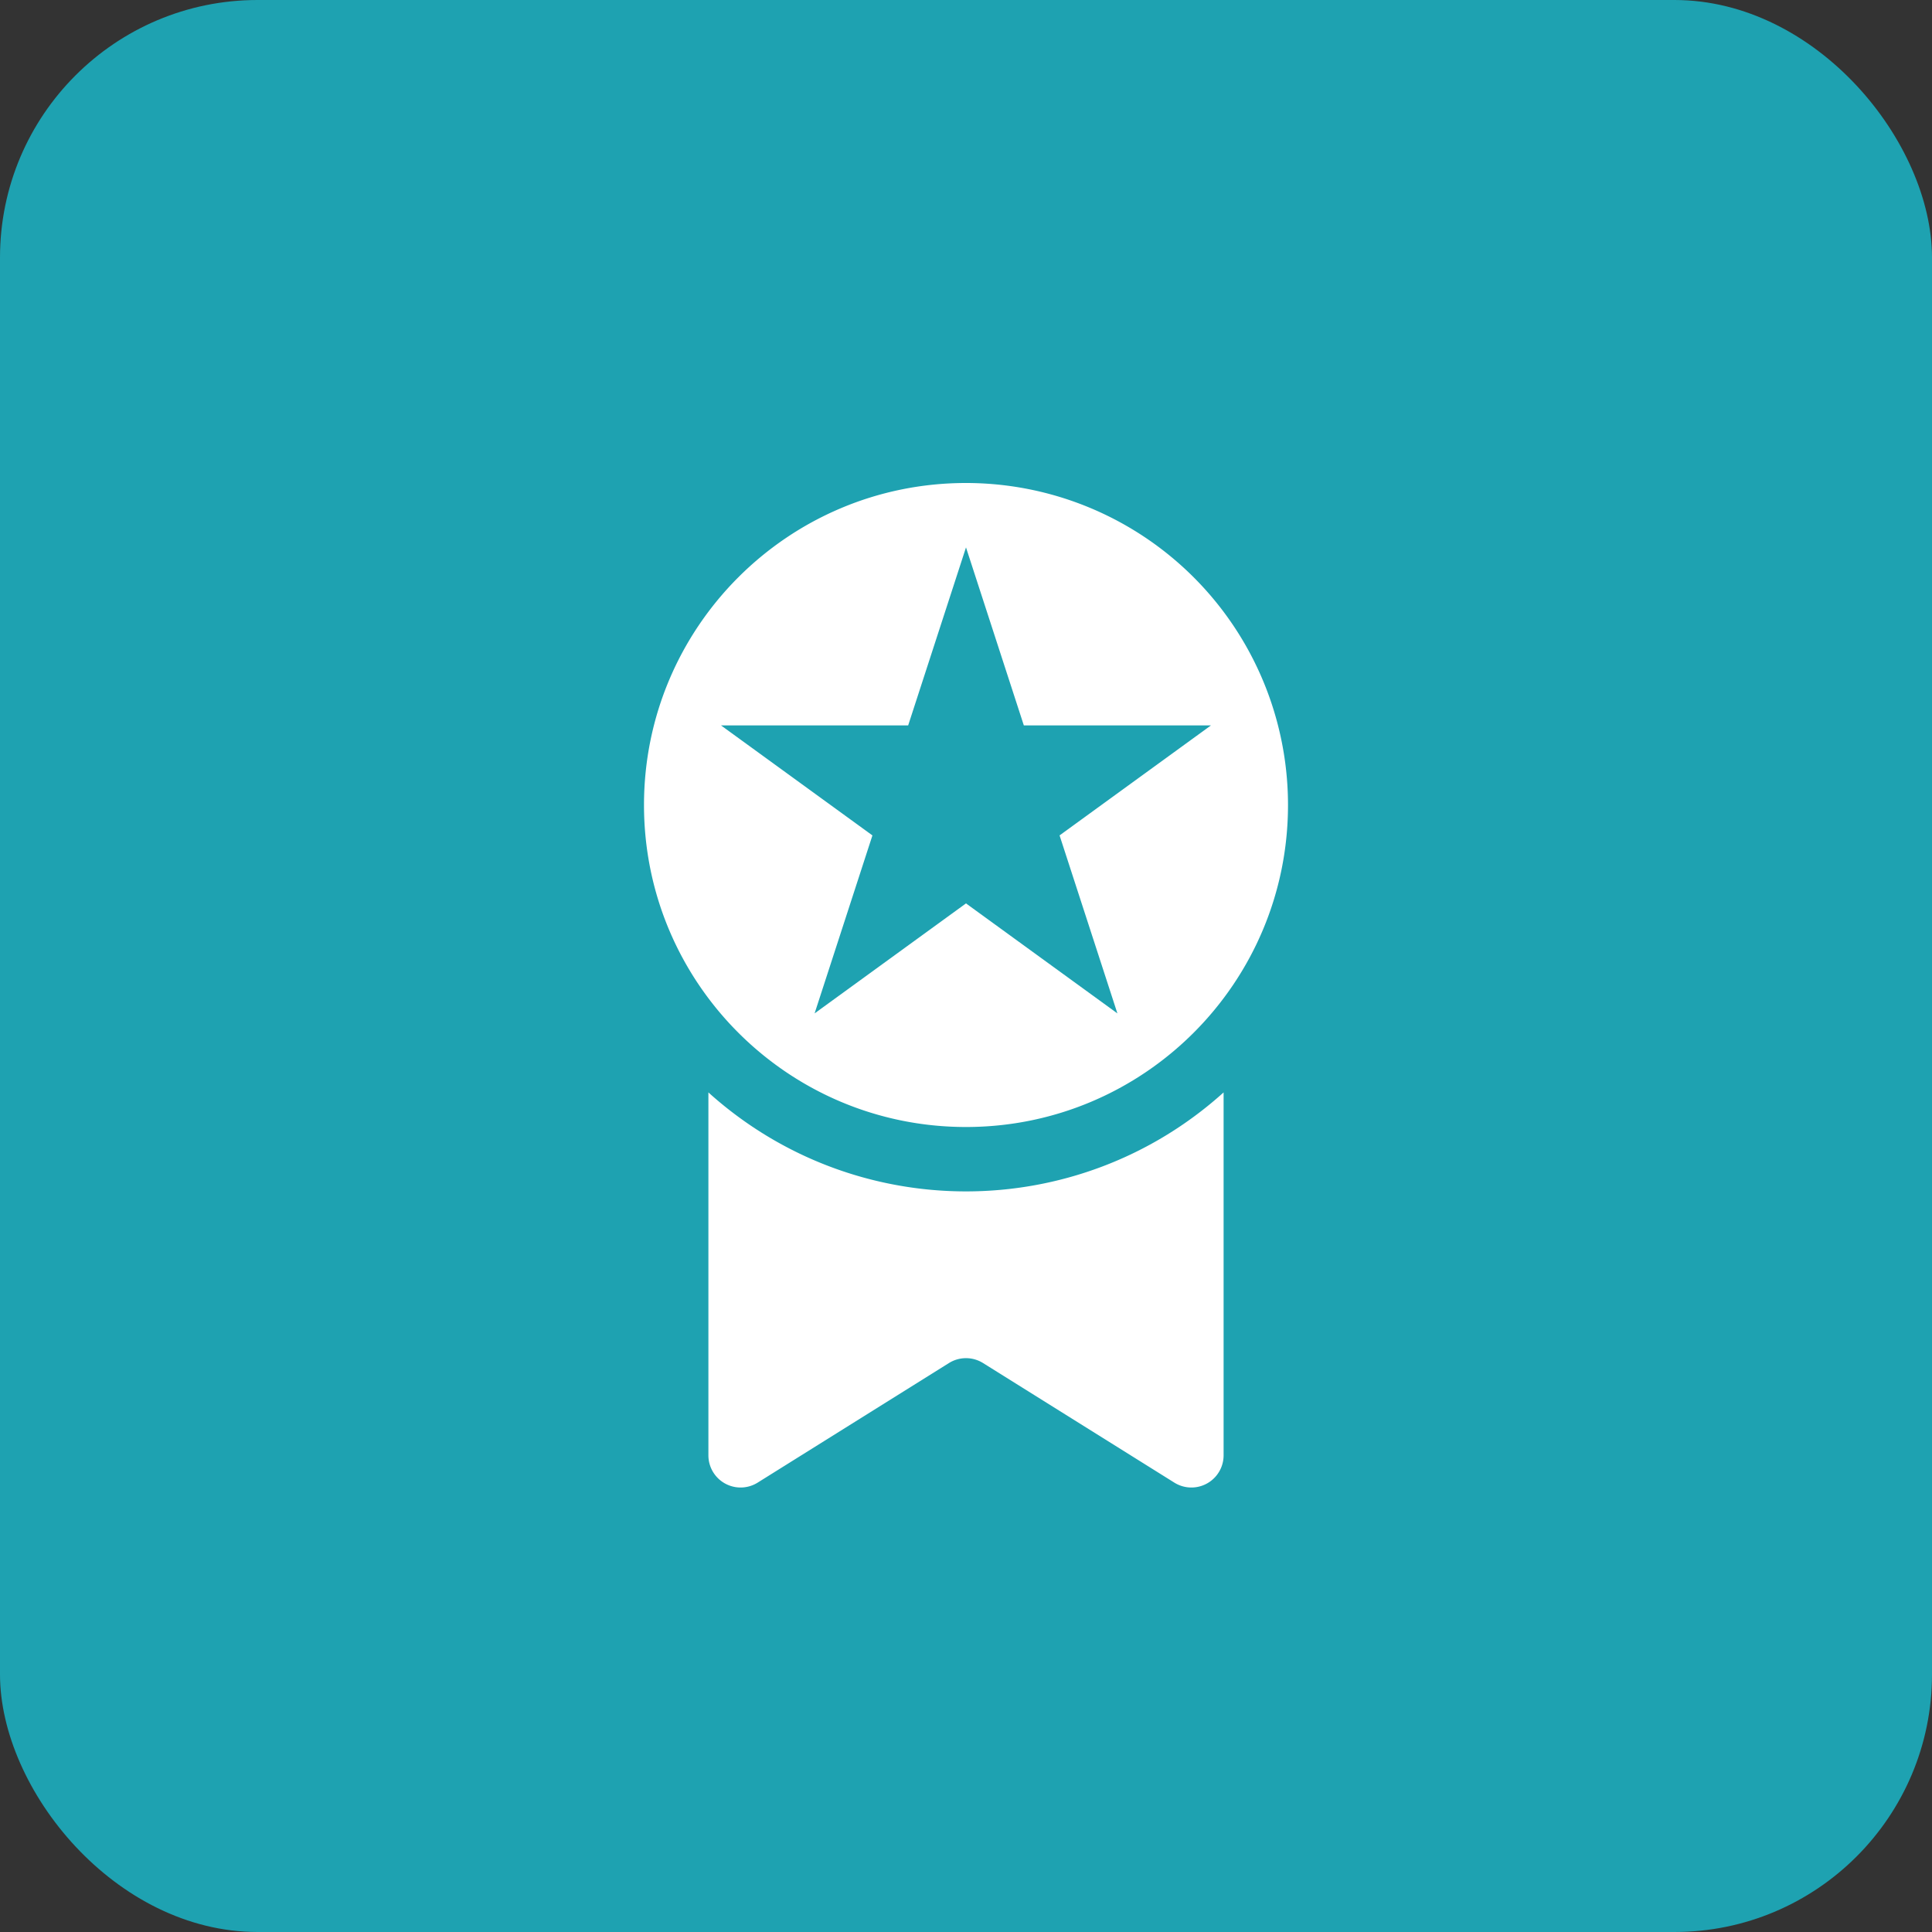<svg width="120" height="120" viewBox="0 0 120 120" fill="none" xmlns="http://www.w3.org/2000/svg">
    <rect x="0" y="0" width="120" height="120" fill="#333333" stroke="none"/>
    <rect width="120" height="120" rx="16" fill="#1EA2B1"/>
    <path fill-rule="evenodd" clip-rule="evenodd" d="M60 30c-11.046 0-20 8.954-20 20s8.954 20 20 20 20-8.954 20-20a20 20 0 0 0-20-20zm16 37.853v22.539a2 2 0 0 1-3.06 1.696l-11.88-7.426a2 2 0 0 0-2.12 0l-11.88 7.426A2 2 0 0 1 44 90.392v-22.54c9.092 8.197 22.908 8.197 32 0zM60 34l3.592 11.055h11.625l-9.405 6.833 3.592 11.056L60 56.112l-9.404 6.832 3.592-11.055-9.405-6.833h11.625L60 34z" fill="#fff"/>
</svg>
